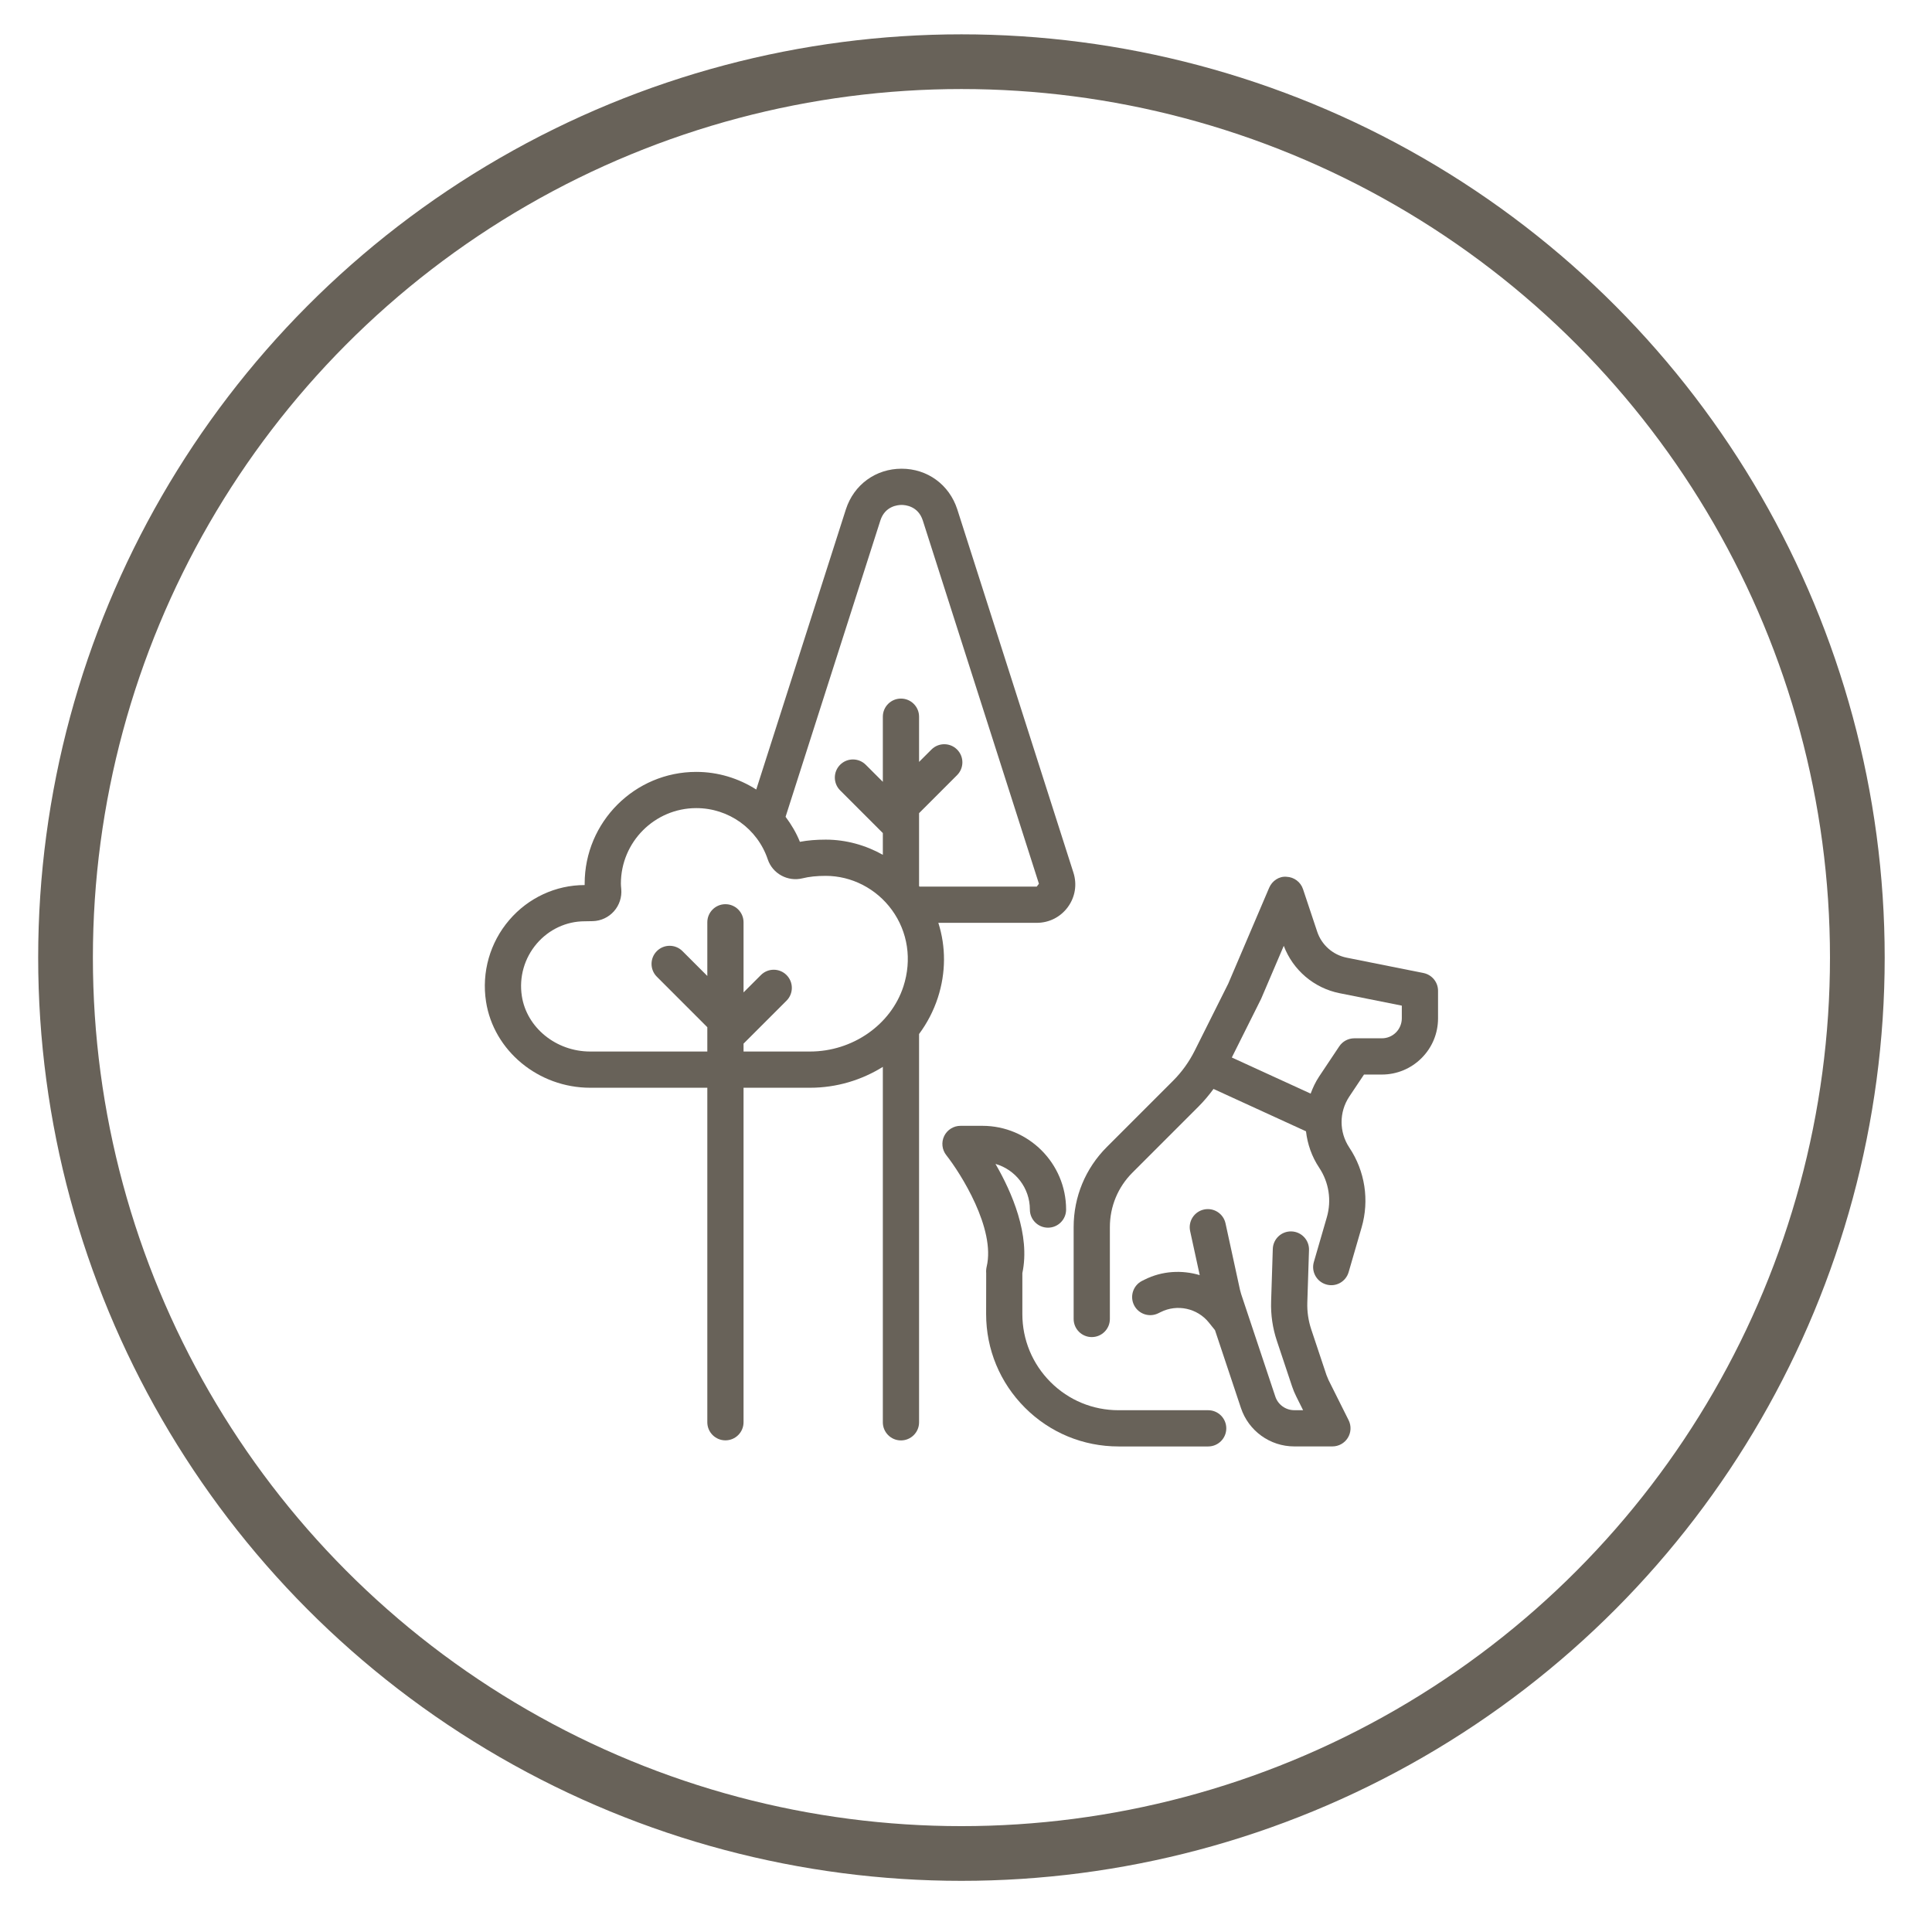 <svg width="113" height="113" viewBox="0 0 113 113" fill="none" xmlns="http://www.w3.org/2000/svg">
<g clip-path="url(#clip0_1815_344)">
<circle cx="56.233" cy="56.008" r="52.4" stroke="#686259" stroke-width="3.2"/>
<path d="M57.677 76.856L57.681 74.465C57.67 74.349 57.68 74.208 57.707 74.095C58.242 71.87 56.185 68.626 55.347 67.564C55.095 67.245 55.047 66.811 55.224 66.445C55.401 66.081 55.772 65.848 56.178 65.848H57.458C60.158 65.848 62.355 68.045 62.355 70.745C62.355 71.33 61.881 71.805 61.295 71.805C60.711 71.805 60.236 71.33 60.236 70.745C60.236 69.479 59.385 68.408 58.224 68.075C59.18 69.725 60.273 72.226 59.796 74.462V76.856C59.796 78.357 60.382 79.771 61.444 80.835C62.506 81.897 63.919 82.482 65.423 82.482H70.665C71.249 82.482 71.724 82.957 71.724 83.542C71.724 84.127 71.249 84.601 70.665 84.601H65.423C63.353 84.601 61.408 83.796 59.946 82.333C58.483 80.868 57.677 78.922 57.677 76.856Z" fill="#686259"/>
<path d="M63.856 78.204C63.271 78.204 62.796 77.729 62.796 77.144V71.773C62.796 70.002 63.486 68.337 64.738 67.085L68.609 63.214C69.121 62.702 69.546 62.112 69.872 61.463L71.838 57.533L74.232 51.923C74.405 51.52 74.812 51.239 75.25 51.282C75.69 51.3 76.073 51.587 76.212 52.005L77.042 54.495C77.301 55.27 77.96 55.851 78.761 56.012L83.256 56.91C83.751 57.01 84.109 57.444 84.109 57.949V59.561C84.109 60.44 83.767 61.265 83.145 61.887C82.524 62.506 81.698 62.849 80.82 62.849H79.778L78.92 64.134C78.316 65.042 78.316 66.213 78.92 67.121C79.839 68.498 80.1 70.201 79.639 71.79L78.88 74.404C78.717 74.967 78.13 75.293 77.567 75.126C77.005 74.963 76.682 74.375 76.845 73.814L77.604 71.199C77.891 70.21 77.728 69.153 77.157 68.297C76.722 67.644 76.471 66.914 76.386 66.169L70.977 63.691C70.712 64.051 70.425 64.395 70.108 64.712L66.236 68.584C65.384 69.435 64.915 70.568 64.915 71.773V77.144C64.915 77.729 64.441 78.204 63.856 78.204ZM78.33 61.201C78.526 60.906 78.857 60.729 79.211 60.729H80.82C81.133 60.729 81.427 60.608 81.648 60.387C81.865 60.171 81.99 59.868 81.99 59.561V58.819L78.345 58.09C76.854 57.791 75.62 56.737 75.086 55.32L73.76 58.423L72.047 61.851L76.658 63.964C76.787 63.617 76.945 63.277 77.157 62.959L78.33 61.201Z" fill="#686259"/>
<path d="M70.7 77.348C70.031 76.517 68.853 76.258 67.888 76.742L67.755 76.807C67.232 77.072 66.596 76.862 66.331 76.341C66.067 75.819 66.276 75.182 66.797 74.917L66.951 74.841C67.973 74.33 69.124 74.27 70.17 74.58L69.609 72.004C69.485 71.432 69.847 70.867 70.419 70.743C70.991 70.619 71.555 70.981 71.679 71.553L72.527 75.448C72.55 75.53 72.573 75.613 72.596 75.696L74.591 81.681C74.749 82.158 75.196 82.48 75.699 82.48H76.216L75.816 81.678C75.721 81.489 75.639 81.292 75.572 81.091L74.682 78.422C74.434 77.679 74.32 76.898 74.346 76.115L74.444 73.048C74.463 72.463 74.952 72.005 75.537 72.024H75.538C76.123 72.043 76.581 72.532 76.562 73.117L76.463 76.181C76.446 76.714 76.524 77.246 76.692 77.752L77.583 80.423C77.624 80.521 77.664 80.62 77.705 80.718L78.879 83.066C79.043 83.395 79.025 83.784 78.832 84.097C78.639 84.409 78.298 84.599 77.931 84.599H75.7C74.284 84.599 73.027 83.693 72.58 82.35L71.063 77.8L70.7 77.348Z" fill="#686259"/>
<path d="M55.99 29.791L62.785 51.045C63.004 51.736 62.885 52.468 62.457 53.053C62.028 53.638 61.365 53.975 60.638 53.975H54.882C55.325 55.368 55.331 56.883 54.854 58.351C54.601 59.129 54.226 59.842 53.755 60.478V83.189C53.755 83.774 53.281 84.248 52.695 84.248C52.11 84.248 51.636 83.774 51.636 83.189V62.4C50.399 63.169 48.94 63.621 47.378 63.621H43.489V83.185C43.489 83.77 43.015 84.244 42.429 84.244C41.844 84.244 41.37 83.77 41.37 83.185V63.621H34.518C31.489 63.621 28.871 61.455 28.427 58.581C28.162 56.867 28.657 55.128 29.785 53.812C30.899 52.511 32.506 51.766 34.192 51.766H34.197C34.197 51.737 34.196 51.709 34.196 51.683C34.196 48.078 37.124 45.147 40.724 45.147C42.002 45.147 43.207 45.525 44.232 46.178L49.476 29.787C49.943 28.345 51.222 27.414 52.733 27.414C54.243 27.414 55.521 28.345 55.99 29.791ZM36.315 51.683C36.315 51.77 36.325 51.882 36.336 51.996C36.38 52.47 36.225 52.943 35.911 53.297C35.599 53.651 35.15 53.862 34.681 53.876C34.495 53.881 34.315 53.885 34.192 53.885C33.126 53.885 32.105 54.361 31.395 55.19C30.669 56.038 30.351 57.155 30.522 58.259C30.807 60.107 32.525 61.502 34.518 61.502H41.37V60.08L38.418 57.127C38.004 56.713 38.004 56.043 38.418 55.629C38.831 55.215 39.502 55.215 39.916 55.629L41.37 57.083V53.944C41.37 53.359 41.844 52.885 42.429 52.885C43.015 52.885 43.489 53.359 43.489 53.944V58.045L44.505 57.029C44.919 56.615 45.589 56.615 46.003 57.029C46.417 57.443 46.417 58.114 46.003 58.528L43.489 61.041V61.502H47.378C49.865 61.502 52.11 59.938 52.839 57.697C53.345 56.138 53.1 54.507 52.167 53.223C51.259 51.974 49.812 51.228 48.296 51.228C47.768 51.228 47.323 51.275 46.939 51.371C46.08 51.584 45.187 51.102 44.906 50.265C44.303 48.471 42.623 47.265 40.725 47.265C38.293 47.266 36.315 49.247 36.315 51.683ZM52.733 29.533C52.51 29.533 51.765 29.599 51.493 30.437L45.947 47.773C46.281 48.22 46.571 48.705 46.785 49.237C47.243 49.15 47.742 49.109 48.296 49.109C49.477 49.109 50.622 49.429 51.636 49.996V48.725L49.139 46.228C48.725 45.814 48.725 45.144 49.138 44.73C49.552 44.316 50.223 44.316 50.637 44.73L51.636 45.728V41.918C51.636 41.333 52.11 40.859 52.695 40.859C53.281 40.859 53.755 41.333 53.755 41.918V44.563L54.48 43.839C54.894 43.425 55.565 43.425 55.978 43.839C56.392 44.253 56.392 44.923 55.978 45.337L53.755 47.56V51.824C53.764 51.835 53.773 51.845 53.781 51.856H60.638L60.765 51.688L53.973 30.441C53.7 29.599 52.955 29.533 52.733 29.533Z" fill="#686259"/>
</g>
<defs>
<clipPath id="clip0_1815_344">
<rect width="112.2" height="112.2" fill="white" transform="translate(0.3)"/>
</clipPath>
</defs>
</svg>
